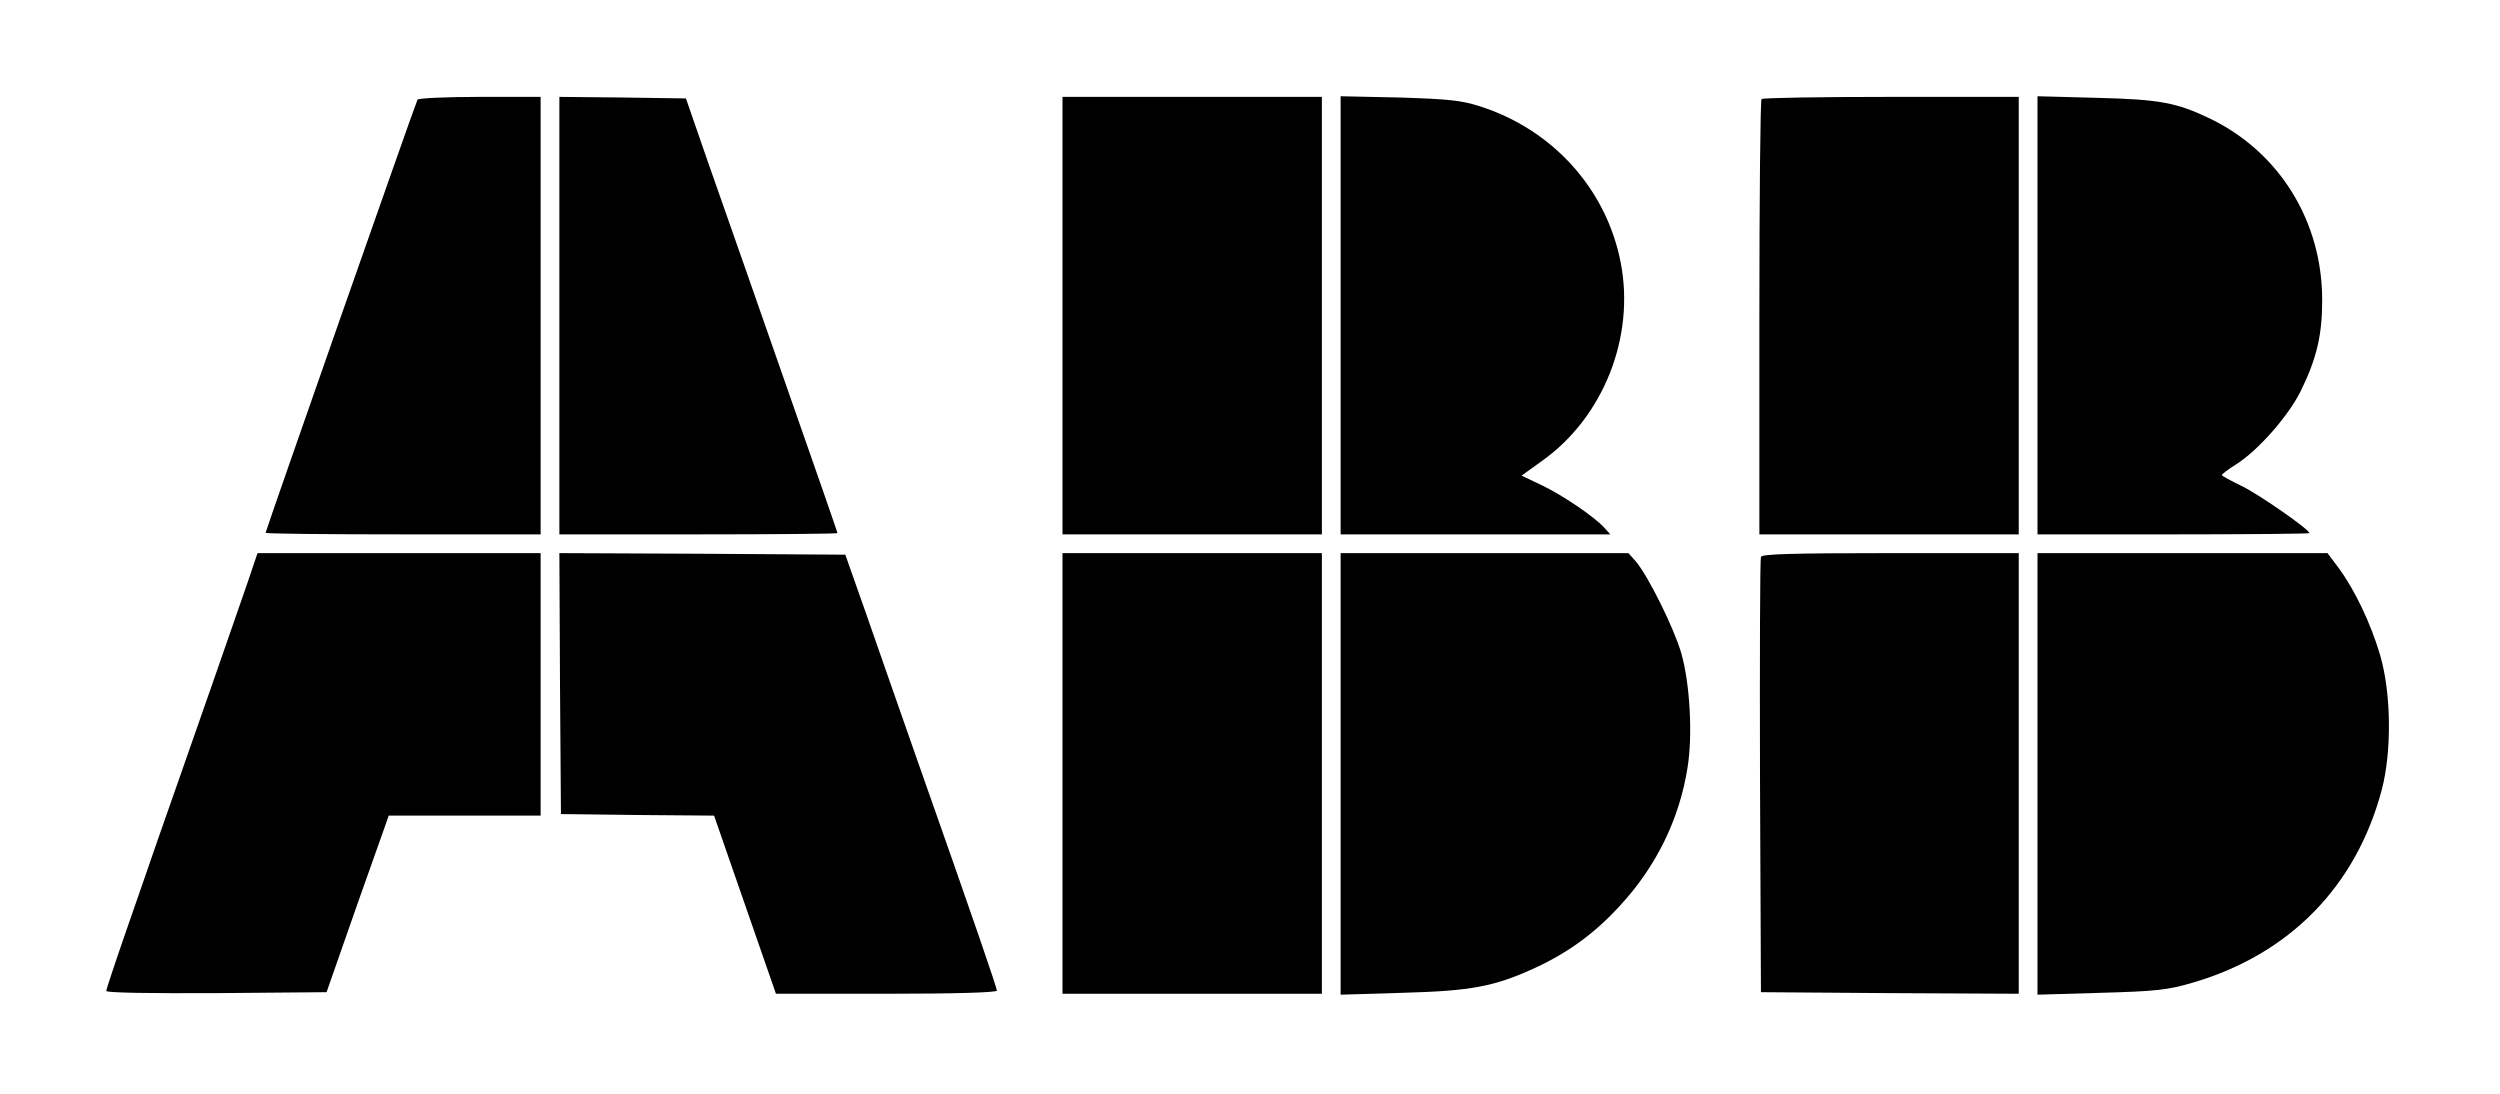 <svg xmlns="http://www.w3.org/2000/svg" width="800pt" height="350pt" viewBox="0 0 800 350" preserveAspectRatio="xMidYMid meet"><g transform="translate(0,350) scale(0.1,-0.1)" fill="#000000" stroke="none"><path d="M1336 3181 c-6 -10 -486 -1379 -486 -1386 0 -3 198 -5 440 -5 l440 0 0 700 0 700 -194 0 c-107 0 -197 -4 -200 -9z"></path><path d="M1790 2490 l0 -700 445 0 c245 0 445 2 445 4 0 2 -77 224 -171 492 -94 269 -203 581 -243 694 l-71 205 -203 3 -202 2 0 -700z"></path><path d="M3400 2490 l0 -700 415 0 415 0 0 700 0 700 -415 0 -415 0 0 -700z"></path><path d="M4290 2491 l0 -701 432 0 431 0 -19 21 c-31 35 -136 106 -202 137 l-63 30 64 46 c198 140 300 398 253 637 -46 235 -218 425 -451 499 -59 19 -100 23 -257 28 l-188 4 0 -701z"></path><path d="M5637 3183 c-4 -3 -7 -318 -7 -700 l0 -693 415 0 415 0 0 700 0 700 -408 0 c-225 0 -412 -3 -415 -7z"></path><path d="M6520 2491 l0 -701 435 0 c239 0 435 2 435 4 0 12 -163 125 -217 151 -35 17 -63 32 -63 35 0 3 20 18 44 33 72 45 171 158 210 239 50 103 67 177 67 288 0 252 -137 473 -358 580 -108 52 -162 62 -365 67 l-188 5 0 -701z"></path><path d="M793 1638 c-41 -119 -154 -443 -233 -668 -34 -96 -65 -186 -70 -200 -5 -14 -40 -117 -79 -228 -39 -112 -71 -208 -71 -213 0 -6 142 -8 352 -7 l353 3 99 283 100 282 243 0 243 0 0 420 0 420 -453 0 -453 0 -31 -92z"></path><path d="M1792 1313 l3 -418 245 -3 245 -2 99 -285 99 -285 353 0 c222 0 354 4 354 10 0 9 -69 211 -252 730 -55 157 -130 371 -166 475 l-67 190 -458 3 -457 2 2 -417z"></path><path d="M3400 1025 l0 -705 415 0 415 0 0 705 0 705 -415 0 -415 0 0 -705z"></path><path d="M4290 1024 l0 -707 198 6 c221 6 295 20 427 81 103 48 189 110 269 198 115 124 190 276 216 441 17 103 8 270 -20 367 -23 80 -106 247 -145 293 l-24 27 -461 0 -460 0 0 -706z"></path><path d="M5635 1718 c-3 -7 -4 -323 -3 -703 l3 -690 413 -3 412 -2 0 705 0 705 -410 0 c-319 0 -412 -3 -415 -12z"></path><path d="M6520 1024 l0 -707 203 6 c178 5 213 9 292 32 310 90 525 308 607 619 32 123 30 309 -6 431 -30 101 -80 206 -132 277 l-36 48 -464 0 -464 0 0 -706z"></path></g></svg>